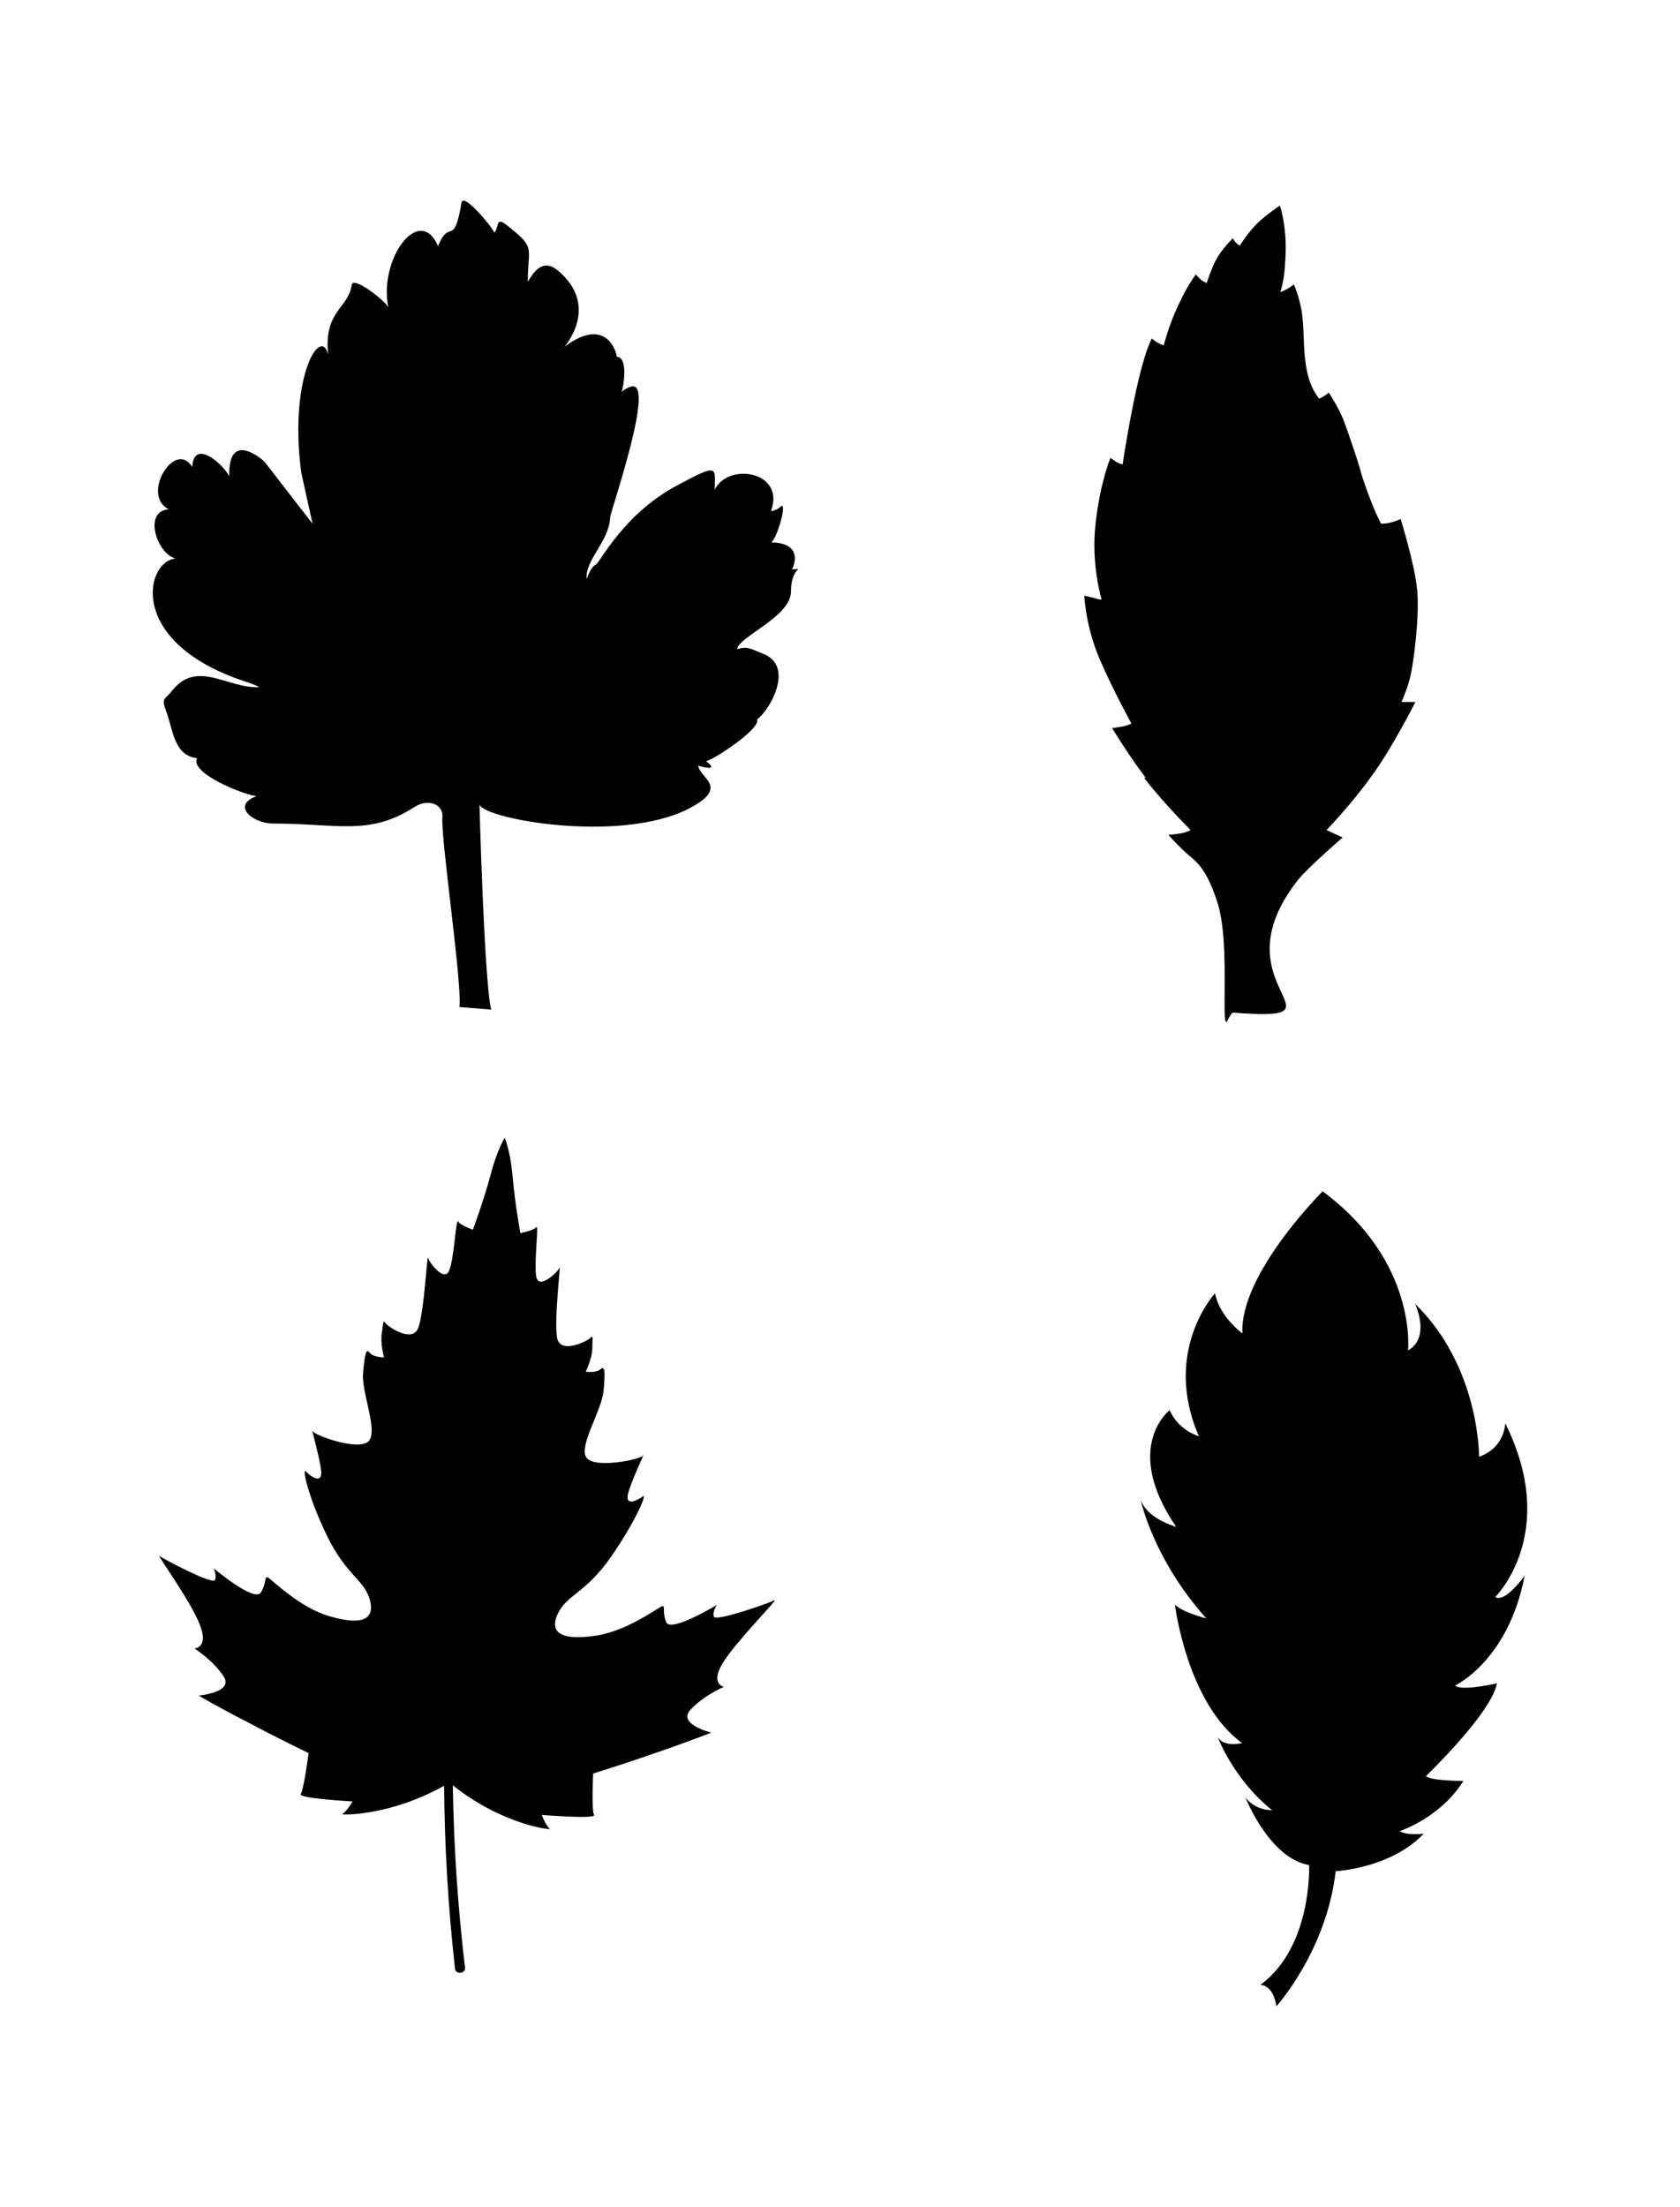 <?xml version="1.0" encoding="iso-8859-1"?>
<!-- Generator: Adobe Illustrator 28.5.0, SVG Export Plug-In . SVG Version: 9.03 Build 54727)  -->
<svg version="1.1" id="Livello_1" xmlns="http://www.w3.org/2000/svg" xmlns:xlink="http://www.w3.org/1999/xlink" x="0px" y="0px"
	 viewBox="0 0 935.435 1228.735" style="enable-background:new 0 0 935.435 1228.735;" xml:space="preserve">
<g id="Capa_1">
	<path d="M430.239,891.381c-2.184,1.213-31.785,11.646-32.756,8.735c-0.971-2.669,1.698-6.551,1.698-6.551
		s-25.719,15.529-28.146,9.705c-2.669-5.823,0-10.191-2.912-8.735c-2.912,1.456-20.139,14.073-37.123,16.257
		c-16.984,2.426-25.477-0.971-20.624-11.889s15.529-11.646,29.601-31.785c14.073-20.139,20.624-36.153,17.955-33.969
		c-2.912,2.184-8.978,5.095-8.492,0c0.485-5.338,9.948-24.991,8.735-22.808c-1.213,2.184-27.66,7.764-31.785,0.971
		c-4.125-6.551,8.735-25.962,9.705-37.123c0.971-10.919,0.728-13.83-1.698-11.889c-2.184,2.184-8.25,1.456-8.25,1.456
		s3.64-7.764,3.64-12.86s0.728-8.007-0.971-6.066s-16.257,8.978-18.44,0.728c-2.184-8.25,1.941-42.218,1.213-39.792
		c-0.971,2.426-11.161,12.132-12.86,5.581c-1.698-6.309,1.456-30.087,0-28.146c-1.698,1.941-8.978,3.397-8.978,3.397
		s-2.912-15.529-4.367-32.028c-0.971-10.433-2.912-17.47-4.367-21.109c-1.941,3.397-5.095,9.948-7.764,20.381
		c-4.367,16.014-9.948,30.815-9.948,30.815s-7.036-2.426-8.25-4.61c-1.213-2.184-2.184,21.594-5.095,27.66
		c-2.912,6.066-11.161-5.095-11.646-7.522c-0.485-2.426-2.184,31.543-5.581,39.549c-3.64,8.007-16.742-1.213-18.198-3.154
		c-1.213-2.184-1.213,0.728-1.941,5.823c-0.971,5.095,1.213,13.345,1.213,13.345s-6.066,0-8.007-2.669
		c-1.941-2.426-2.669,0.485-3.64,11.404c-0.971,10.919,8.492,32.028,3.154,37.851s-30.329-3.154-31.3-5.581
		c-0.971-2.184,5.095,18.44,4.853,23.778c-0.243,5.338-6.066,1.456-8.492-1.213s1.213,14.315,11.889,36.153
		c10.676,21.837,20.867,24.263,23.778,35.667c2.912,11.404-6.066,13.588-22.565,8.735c-16.257-4.61-31.3-19.653-33.969-21.352
		c-2.669-1.698-0.728,2.912-4.367,8.25c-3.64,5.338-26.205-13.588-26.205-13.588s1.941,4.125,0.728,6.551
		c-1.456,2.669-28.874-11.889-30.815-13.345c-1.941-1.456,17.955,25.962,22.565,38.579c4.853,12.617-3.154,12.86-3.154,12.86
		s10.433,6.551,16.257,15.529c5.823,8.978-13.83,10.676-13.83,10.676s7.279,4.61,26.205,14.315
		c18.683,9.948,34.939,17.712,34.939,17.712s-2.669,20.381-4.367,22.808c-1.941,2.426,28.874,4.125,28.874,4.125
		s-3.397,5.823-5.823,7.036c-0.971,0.485,25.962,1.456,56.777-15.771l0,0c0.243,33.241,2.184,67.21,6.066,101.907
		c0.485,3.397,5.823,2.669,5.581-0.485c-4.125-34.697-6.309-68.423-6.794-101.664l0,0c27.66,22.08,55.078,24.991,54.108,24.263
		c-2.184-1.456-4.61-7.764-4.61-7.764s30.572,2.426,29.116,0c-1.456-2.669-0.485-23.05-0.485-23.05s17.227-5.338,37.366-12.374
		c20.139-7.036,28.388-10.433,28.388-10.433s-18.926-4.61-11.646-12.617c7.279-8.007,18.683-12.86,18.683-12.86
		s-7.764-1.456-0.728-13.102c7.036-11.646,31.3-36.153,28.874-34.939h-0.971L430.239,891.381z"/>
	<path d="M440.915,317.307c4.61-9.948-0.728-15.286-11.404-15.286c3.882-3.64,8.978-23.778,5.095-19.896
		c-2.184,2.184-5.338,2.426-5.338,2.426c8.25-22.08-23.778-27.418-31.3-11.889c0-12.374,2.912-15.286-21.352-2.184
		c-30.087,16.257-42.704,43.189-44.887,43.917c-2.669,0.971-5.095,8.007-5.095,8.007c-0.971-10.676,12.374-20.624,13.102-34.212
		c0-3.154,26.447-78.614,11.161-72.791c-3.397,1.213-4.853,2.912-4.853,2.912c1.213-2.912,3.882-19.653-2.669-19.653
		c0.485,0-4.367-24.021-29.116-5.581c0.485-0.485,19.896-22.808-3.64-42.461c-8.492-7.036-13.588,0.971-16.742,6.309
		c0-19.896,4.853-18.44-11.646-31.543c-6.551-5.095-4.125,1.213-7.036,4.125c-0.728-2.669-17.227-22.565-18.198-16.742
		c-4.367,25.719-6.551,8.25-13.102,24.264c-10.191-23.778-33.241,7.036-27.66,34.212c-0.971-3.154-19.653-17.955-20.381-12.617
		c-1.941,13.345-15.771,14.315-13.102,39.064c0.243,1.213,0.485,2.669,0.728,4.61c-0.243-1.698-0.485-3.154-0.728-4.61
		c-3.882-16.984-22.08,11.646-15.043,65.269l6.309,28.631l-26.69-34.454c-1.698-1.698-20.381-17.712-19.653,8.007
		c-4.125-7.522-19.896-20.867-20.624-5.095c-9.463-15.771-28.874,15.529-13.102,23.536c-14.315,0.728-6.794,24.749,3.882,27.418
		c-16.499,0.971-28.146,46.343,38.579,68.423c4.853,1.456,8.007,3.154,8.007,3.154c-17.712,0.971-34.697-15.771-48.77,2.184
		c-4.125,5.338-6.066,3.397-2.912,11.889c3.64,9.705,4.125,24.021,16.984,25.477c-4.367,8.492,27.175,20.867,33.241,21.109
		c-14.315,5.095-2.426,15.286,9.22,15.286c35.91,0,53.38,7.036,78.614-9.22c7.522-4.853,16.257-1.698,15.529,5.823
		c-0.971,11.646,11.161,92.929,9.463,105.546l17.712,1.456l0,0c-3.882-15.286-6.551-114.766-6.551-114.766
		c-1.213,8.007,77.886,23.05,116.95,2.669c22.565-11.889,5.823-16.499,4.853-23.778c2.669,0.971,11.889,3.154,4.367-2.426
		c5.095-1.213,30.815-18.44,28.388-23.293c7.036-4.853,21.352-29.844,3.154-36.638c-6.309-2.426-8.25-4.367-14.315-2.426
		c1.213-7.279,30.087-17.955,30.087-32.27c0-14.315,8.735-12.617,0.485-12.132l0,0V317.307z"/>
	<path d="M849.27,876.823c0,0-10.919,15.771-16.742,12.374c0,0,36.153-35.425,5.581-96.811c0,0,0,13.588-14.558,18.683
		c0,0,0.485-49.983-35.667-85.165c0,0,8.978,18.683-3.882,25.962c0,0,5.338-49.497-47.557-88.562c0,0-46.343,46.101-44.645,79.099
		c0,0-12.617-8.978-15.286-22.322c0,0-29.602,32.028-8.978,79.584c0,0-11.404-3.154-16.257-14.558c0,0-26.69,20.624,3.64,65.026
		c0,0-16.742-4.61-19.896-15.529c0,0,6.551,32.756,36.638,66.482c0,0-14.073-3.64-17.47-7.764c0,0,6.551,54.593,37.366,77.158
		c0,0-9.948,2.669-13.588-3.397c0,0,8.978,23.778,30.329,40.763c0,0-8.977,0.485-14.801-7.036c0,0,13.102,33.726,35.425,37.608
		c0,0,1.941,45.373-27.175,66.725c0,0,7.036-0.485,8.978,11.889l0,0c0,0,27.903-30.815,32.998-75.217
		c0,0,30.572-1.456,49.012-20.867c0,0-9.463,1.213-13.345-1.456c0,0,22.565-7.279,35.425-27.903c0,0-17.712,0-20.867-2.669
		c0,0,36.638-35.182,39.549-51.681c0,0-20.139,4.61-23.293,1.213c0,0,29.844-13.83,38.822-61.629L849.27,876.823L849.27,876.823z"/>
	<path d="M637.207,433.286c9.948,13.102,25.719,28.874,25.719,28.874s-1.456,0.971-4.853,1.698c-3.64,0.728-7.522,0.971-7.522,0.971
		s6.551,7.279,11.161,11.161c4.61,3.882,9.948,7.764,15.771,25.234l0,0c5.338,15.529,4.367,41.005,4.367,58.718
		s2.184,3.882,4.853,3.882c68.423,5.095-10.676-14.315,35.91-73.761c5.581-7.036,24.991-23.778,24.991-23.778
		s-0.971-0.485-3.154-1.456c-2.184-0.971-5.823-2.669-5.823-2.669s13.588-14.073,24.749-29.601
		c11.404-15.286,24.749-41.733,24.749-41.733h-7.764c0,0,2.669-5.823,4.61-12.86s5.581-34.697,4.125-49.498
		c-1.456-14.801-9.22-39.549-9.22-39.549c-2.912,1.456-6.794,2.669-10.919,2.669c0,0-2.912-5.823-4.125-8.977
		c-1.213-2.912-5.338-13.345-7.036-19.653c-1.698-6.309-6.551-20.624-9.463-28.388c-2.912-7.764-8.492-16.014-8.492-16.014
		s-0.971,0.971-2.184,1.698c-0.971,0.728-3.154,1.698-3.154,1.698c-4.61-5.823-6.551-12.617-7.522-19.653
		c-1.456-9.705-0.728-19.896-2.184-28.874c-1.456-8.735-4.367-15.043-4.367-15.043s-1.941,1.456-3.154,2.184
		c-1.213,0.728-4.367,2.184-4.367,2.184s1.941-6.309,2.426-13.102c0.485-6.551,0.971-13.83,0-21.595
		c-0.728-7.764-2.669-13.588-2.669-13.588s-8.978,5.823-14.073,11.404s-8.25,10.919-8.25,10.919s-1.213-0.728-2.184-1.698
		s-1.698-2.426-1.698-2.426s-6.066,5.823-9.463,12.132c-3.154,6.309-5.095,12.86-5.095,12.86s-1.941-0.971-2.669-1.456
		c-0.728-0.485-3.397-3.397-3.397-3.397c-3.64,5.095-6.551,10.191-8.977,15.529c-3.882,7.764-6.551,15.529-8.978,24.021
		c0,0-1.456-0.728-2.669-1.213c-1.213-0.485-3.882-2.669-3.882-2.669c-7.036,13.588-13.83,54.108-16.257,70.122
		c0,0-1.941-0.485-3.154-1.213c-1.213-0.728-3.64-2.426-3.64-2.426s-5.581,13.102-8.25,36.395
		c-2.669,23.293,3.397,42.461,3.397,42.461s-1.698,0-2.912-0.485c-1.456-0.485-6.794-1.698-6.794-1.698s0.728,16.984,8.492,35.182
		c7.764,17.955,17.712,35.91,17.712,35.91c-2.184,1.698-7.764,2.184-10.676,2.669c0,0,8.735,14.558,18.683,27.66h-0.971
		L637.207,433.286z"/>
</g>
</svg>
